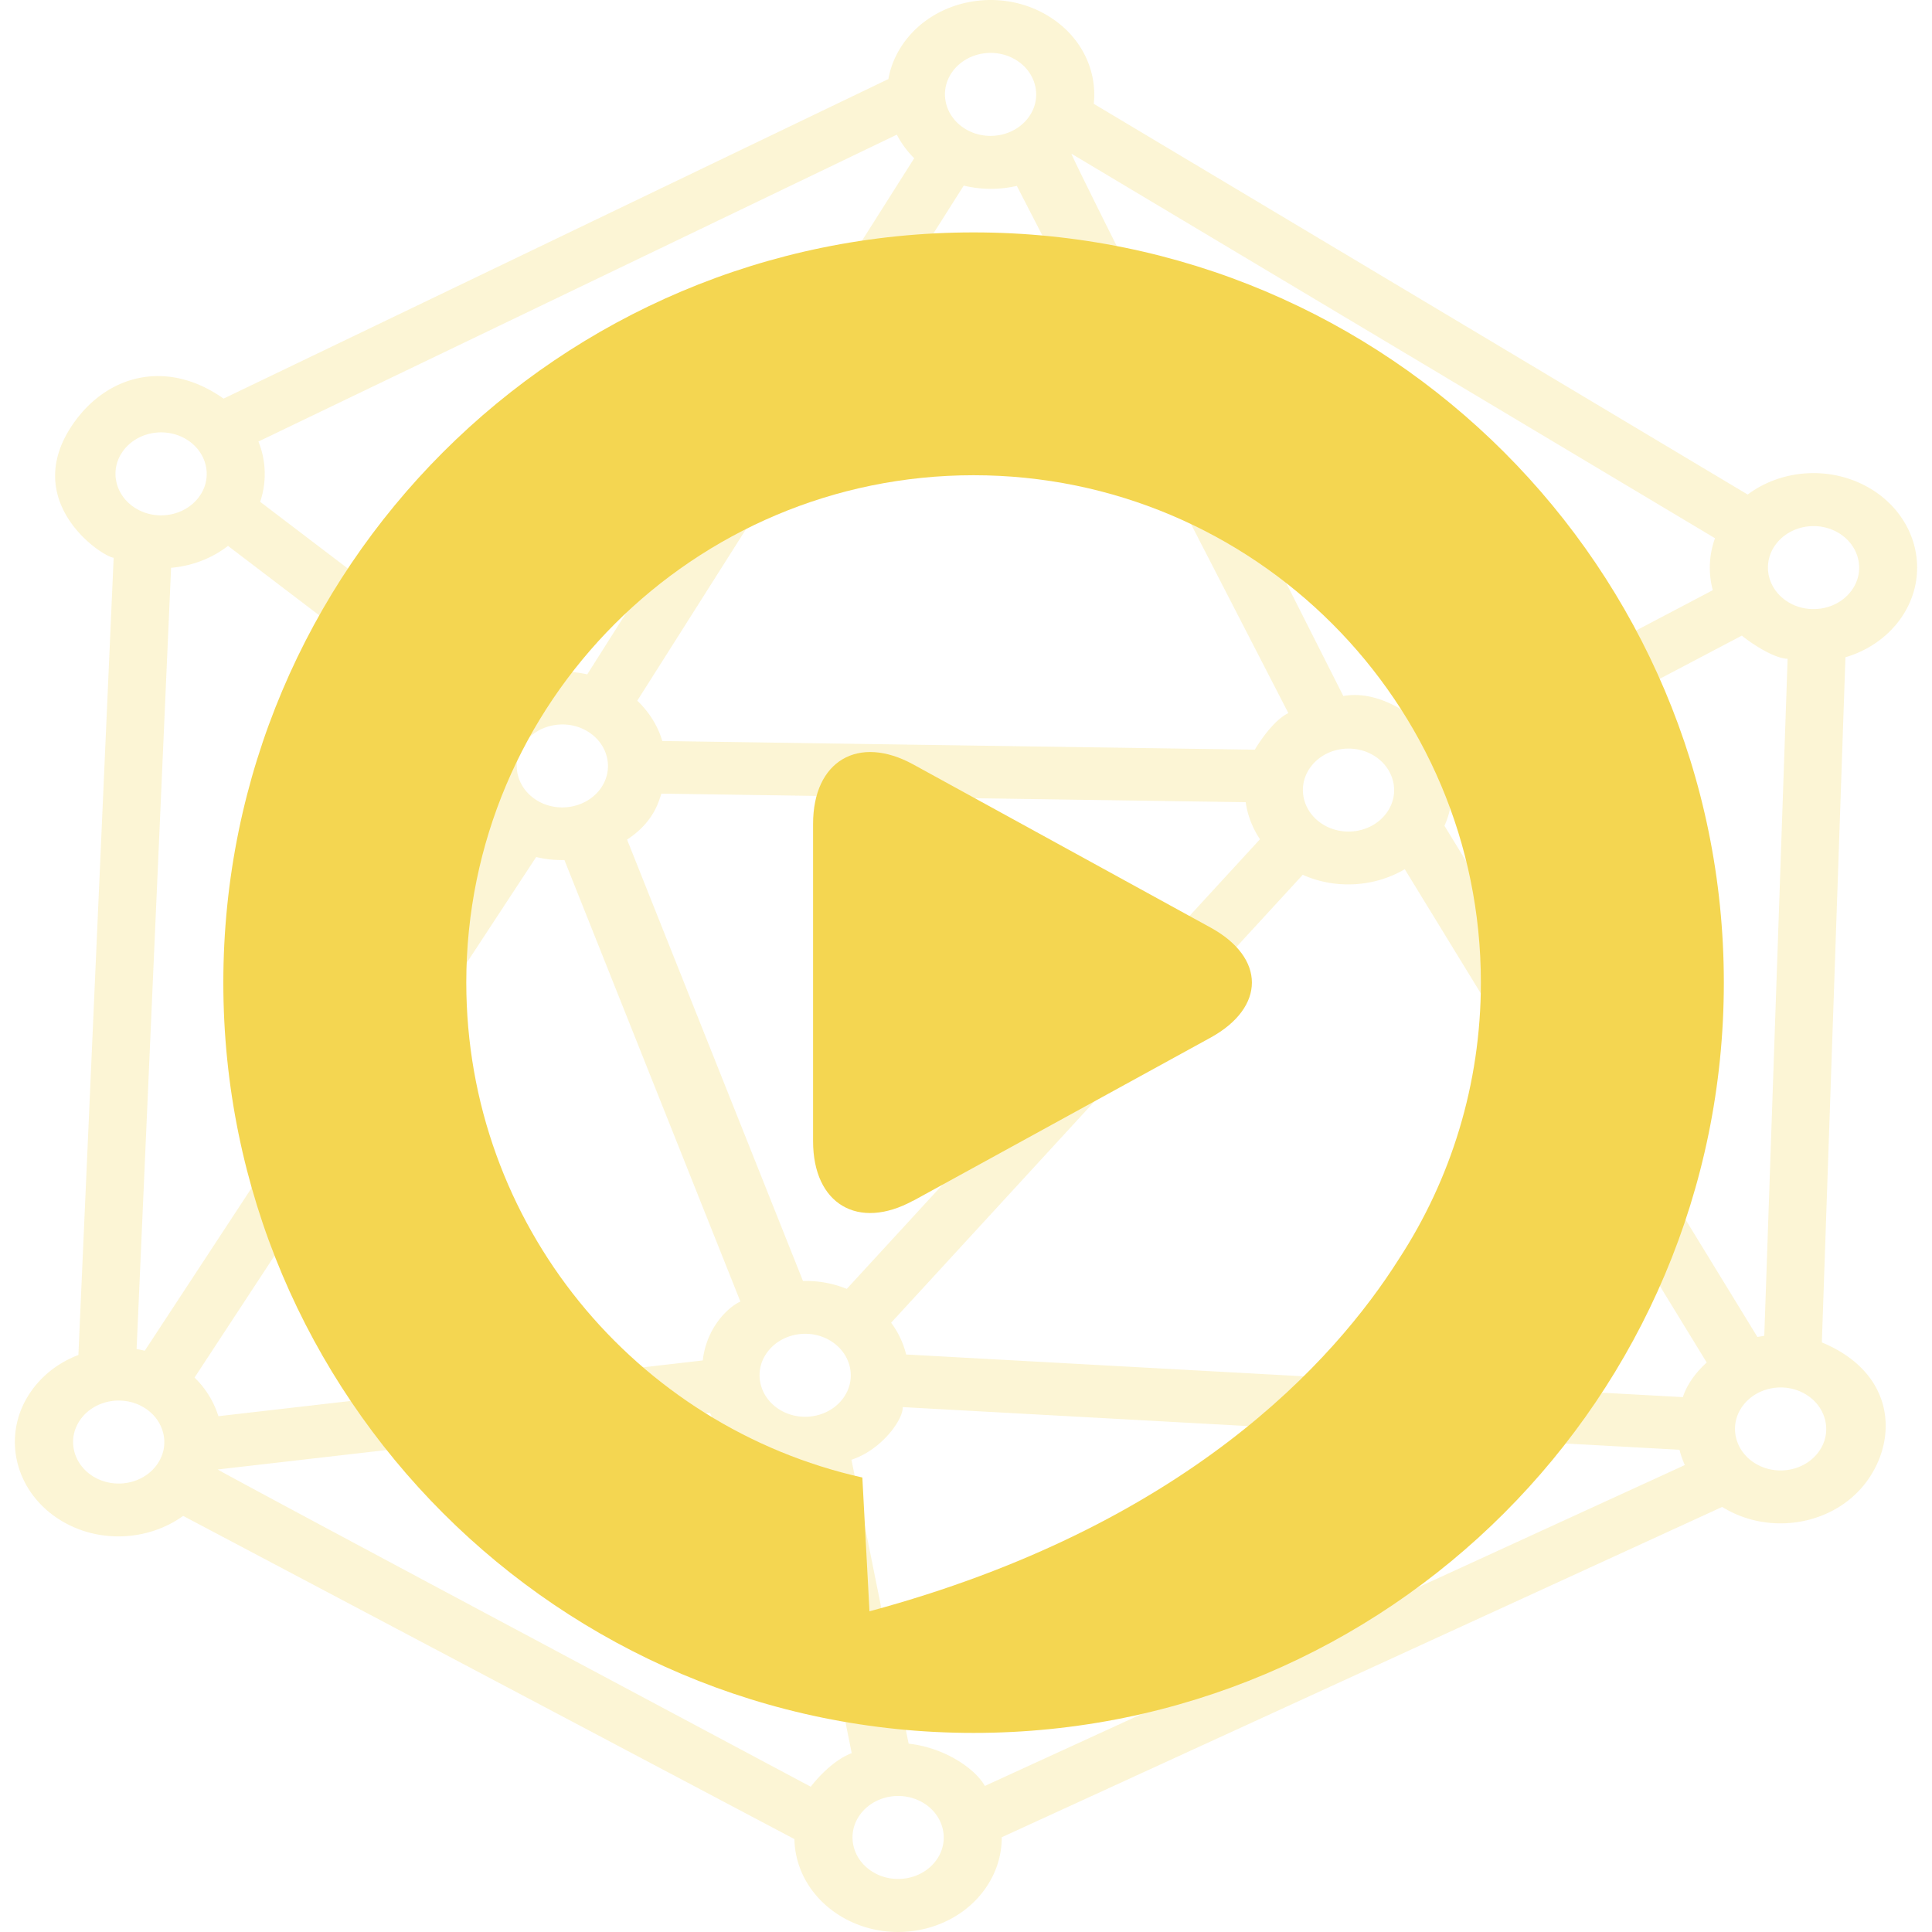 <svg xmlns="http://www.w3.org/2000/svg" viewBox="-0.094 -0.065 1467.289 1490.23" width="38" height="38" version="1.1" xmlns:xlink="http://www.w3.org/1999/xlink">
  <path style="fill:rgba(244,214,81,.24)" d="M1431.1 376.8c-30-17.9-68.3-15.1-94.6 4.6L832.1 80c2.8-26.1-9.9-52.7-35.7-68.1-36.9-22.1-86.5-12.7-110.7 20.9-6.3 8.8-10.3 18.3-12 28.1L160.9 307.4c-43.3-30.5-88.8-18.6-115.1 18.1-42.9 60 19.7 103 30.3 104.7l-27.2 614.9c-14.2 5.4-26.8 14.6-35.9 27.2-24.2 33.6-13.9 78.7 23 100.8 29.6 17.7 67.4 15.1 93.7-3.9l471.5 249.3c.4 23.3 13.1 45.9 36.1 59.7 36.9 22.1 86.5 12.7 110.7-20.9 8.9-12.4 13.2-26.4 13.1-40.2l555.7-254.8s.8.5 1.2.7c36.9 22.1 86.5 12.7 110.7-20.9s20.7-83.6-35-106.7l18.2-528.5c16.7-4.9 31.8-14.9 42.2-29.3 24.2-33.6 13.9-78.7-23-100.8Zm-708-321.6c10.7-14.8 32.5-18.9 48.7-9.2 16.2 9.7 20.8 29.6 10.1 44.3-10.7 14.8-32.5 18.9-48.7 9.2-16.2-9.7-20.8-29.6-10.1-44.3Zm49.6 88L982.2 550c-8.7 4.1-18.5 16-25.9 28.2l-457-6.7c-3.4-11.5-10-22.2-19.3-31.1l251.8-397.3c13.6 3.3 27.7 3.3 41 .2ZM1058 626.9c-10.7 14.8-32.5 18.9-48.7 9.2-16.2-9.7-20.8-29.6-10.1-44.3 10.7-14.8 32.5-18.9 48.7-9.2 16.2 9.7 20.8 29.6 10.1 44.3Zm-498.5 377c-9.1 4.1-26 19.5-29 45.4l-373.6 43a71.52 71.52 0 0 0-18.4-29.8L402 661c7.2 1.7 14.5 2.5 21.8 2.3l135.7 340.5Zm79.4 74.4c-10.7 14.8-32.5 18.9-48.7 9.2-16.2-9.7-20.8-29.6-10.1-44.3 10.7-14.8 32.5-18.9 48.7-9.2s20.8 29.6 10.1 44.3ZM472.2 647.5c20.4-13.4 24.2-29 26.4-35.4l450.7 6.6c1.4 10.1 5.2 19.8 11 28.6L641.6 994.1a84.3 84.3 0 0 0-33.8-6.1L472.1 647.5Zm-284.4-307 492.4-236.7c3.4 6.6 7.9 12.7 13.4 18.2L441.4 520.1c-21.9-4.9-45.2-1.1-63.8 10.3L189.1 387a66.7 66.7 0 0 0-1.3-46.4ZM441.5 564c16.2 9.7 20.8 29.6 10.1 44.3s-32.5 18.9-48.7 9.2c-16.2-9.7-20.8-29.6-10.1-44.3 10.7-14.8 32.5-18.9 48.7-9.2ZM83.3 347.9c10.7-14.8 32.5-18.9 48.7-9.2 16.2 9.7 20.8 29.6 10.1 44.3-10.7 14.8-32.5 18.9-48.7 9.2-16.2-9.7-20.8-29.6-10.1-44.3Zm37.2 90c15.9-1.4 31.3-7.2 43.8-16.9l184.6 140.5c-12.9 26.6-6.9 57.7 14.7 78.8l-263.5 401.5c-2.1-.5-4.2-.9-6.3-1.3l26.6-602.6Zm-11.1 691.9c-10.7 14.8-32.5 18.9-48.7 9.2-16.2-9.7-20.8-29.6-10.1-44.3 10.7-14.8 32.5-18.9 48.7-9.2 16.2 9.7 20.8 29.6 10.1 44.3Zm601.2 305c-10.7 14.8-32.5 18.9-48.7 9.2-16.2-9.7-20.8-29.6-10.1-44.3 10.7-14.8 32.5-18.9 48.7-9.2 16.2 9.7 20.8 29.6 10.1 44.3Zm-65.2-82.6c-17.3 6.6-31.4 25.7-31.6 25.9 0 0-457.7-243.9-457.4-244.7l379.7-43.7c15.5 34.4 52.9 42.3 65.2 43.5l44.1 219ZM1288 1130l-539.9 247.5c-7.9-13.9-31.8-29.7-58.8-32.6l-44.1-219c23.9-7.9 40.2-31.7 39.5-40.6l599.2 32.9c1 4 2.4 8 4.1 11.8Zm-600.6-85.3c-2.2-8.7-6-17-11.6-24.5l317.5-345.5c25.6 11.5 55.6 9.3 78.7-4.3l232.9 380.5c-3.7 3.4-14 13.1-18.4 26.7l-599.2-32.9Zm703.9 75c-10.7 14.8-32.5 18.9-48.7 9.2-16.2-9.7-20.8-29.6-10.1-44.3 10.7-14.8 32.5-18.9 48.7-9.2 16.2 9.7 20.8 29.6 10.1 44.3Zm-42-89.4-5.3.9-241.4-394.3c4.2-9.4 6.1-19.3 5.9-29.1L1332 490.2c3.5 3 22.9 17.4 35.3 17.9l-18 522.1Zm-39.6-575.2-215.2 113.2c-5.7-7.6-36.7-37.4-69.9-31.5 0 0-210.9-417-209.7-418.3l496.4 296.6a66.34 66.34 0 0 0-1.7 40.1Zm107 .2c-10.7 14.8-32.5 18.9-48.7 9.2-16.2-9.7-20.8-29.6-10.1-44.3 10.7-14.8 32.5-18.9 48.7-9.2 16.2 9.7 20.8 29.6 10.1 44.3Z"></path>
  <path fill="#f4d651" d="M739.4 179.2c-319.6 0-578.7 259.1-578.7 578.7s259.1 578.7 578.7 578.7 578.7-259.1 578.7-578.7S1059 179.2 739.4 179.2ZM1067.5 971c-50 79.1-164.8 206.1-408.4 271.8l-5.5-103.2c-174.9-39.1-305.5-195.2-305.5-381.8 0-216.1 175.2-391.3 391.3-391.3s391.3 175.2 391.3 391.3c0 78.6-23.2 151.9-63.2 213.2Zm-374.6-45c-42.6 23.3-77.3 2.7-77.3-45.8V635.4c0-48.5 34.8-69.1 77.3-45.8l229.3 125.8c42.5 23.3 42.5 61.5 0 84.9L692.9 926.1Z"></path>
</svg>
